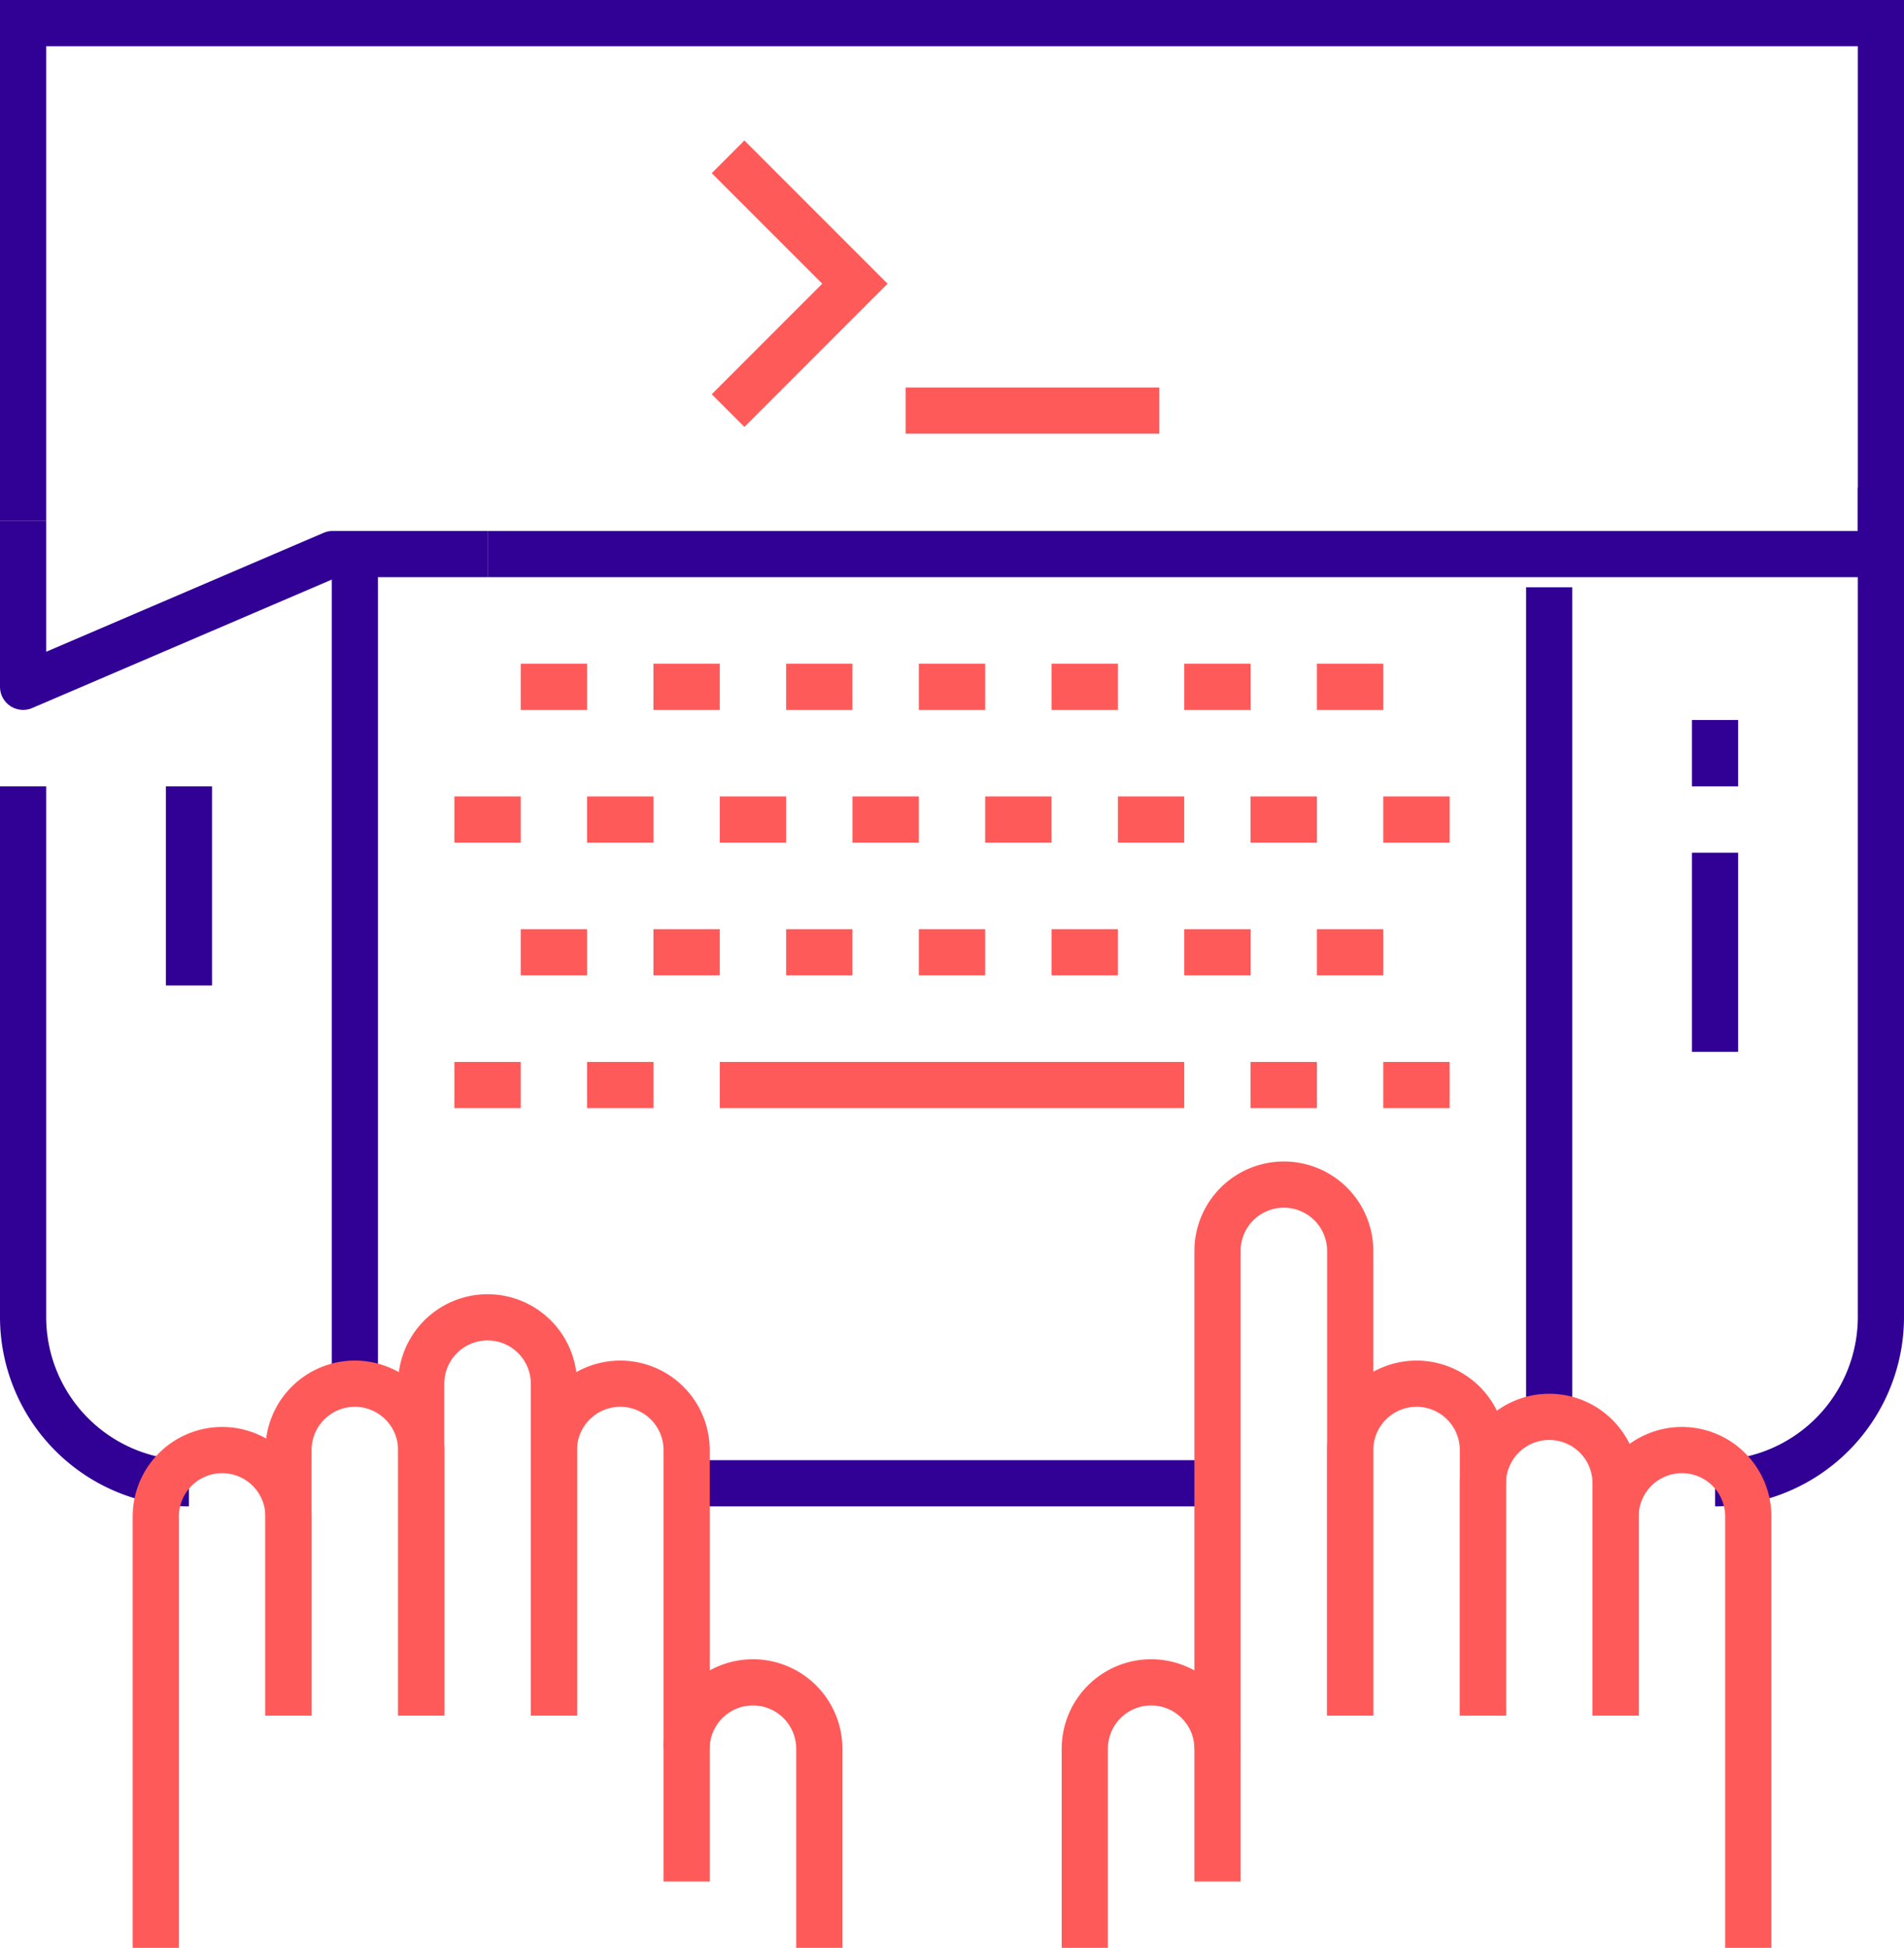 <svg xmlns="http://www.w3.org/2000/svg" width="82.442" height="84.315" viewBox="0 0 82.442 84.315">
  <g id="root-access" transform="translate(-969.75 -973)">
    <g id="Group_6612" data-name="Group 6612" transform="translate(970.75 974)">
      <g id="Group_6601" data-name="Group 6601" transform="translate(0 20.111)">
        <line id="Line_967" data-name="Line 967" x1="22.983" transform="translate(28.729 43.094)" fill="none" stroke="#310095" stroke-miterlimit="10" stroke-width="2"/>
        <path id="Path_3492" data-name="Path 3492" d="M977.932,1027.166a7.2,7.2,0,0,1-7.182-7.182V997" transform="translate(-970.75 -984.072)" fill="none" stroke="#310095" stroke-miterlimit="10" stroke-width="2"/>
        <path id="Path_3493" data-name="Path 3493" d="M1028.932,988v35.912a7.2,7.2,0,0,1-7.182,7.182" transform="translate(-948.49 -988)" fill="none" stroke="#310095" stroke-miterlimit="10" stroke-width="2"/>
        <line id="Line_968" data-name="Line 968" y2="8.619" transform="translate(7.182 12.928)" fill="none" stroke="#310095" stroke-miterlimit="10" stroke-width="2"/>
        <g id="Group_6600" data-name="Group 6600" transform="translate(73.26 10.055)">
          <line id="Line_969" data-name="Line 969" y2="8.619" transform="translate(0 5.746)" fill="none" stroke="#310095" stroke-miterlimit="10" stroke-width="2"/>
          <line id="Line_970" data-name="Line 970" y1="2.873" fill="none" stroke="#310095" stroke-miterlimit="10" stroke-width="2"/>
        </g>
        <line id="Line_971" data-name="Line 971" y2="35.912" transform="translate(66.078 4.309)" fill="none" stroke="#310095" stroke-miterlimit="10" stroke-width="2"/>
        <line id="Line_972" data-name="Line 972" y2="35.912" transform="translate(14.365 2.873)" fill="none" stroke="#310095" stroke-miterlimit="10" stroke-width="2"/>
      </g>
      <g id="Group_6603" data-name="Group 6603" transform="translate(45.967 50.276)">
        <g id="Group_6602" data-name="Group 6602">
          <path id="Path_3494" data-name="Path 3494" d="M1012.5,1031.984v-20.111a2.874,2.874,0,0,0-2.873-2.873h0a2.874,2.874,0,0,0-2.873,2.873v27.293" transform="translate(-1001.004 -1009)" fill="none" stroke="#ff5a5a" stroke-miterlimit="10" stroke-width="2"/>
          <path id="Path_3495" data-name="Path 3495" d="M1016.5,1029.365v-11.492a2.874,2.874,0,0,0-2.873-2.873h0a2.874,2.874,0,0,0-2.873,2.873v11.492" transform="translate(-999.258 -1006.381)" fill="none" stroke="#ff5a5a" stroke-miterlimit="10" stroke-width="2"/>
          <path id="Path_3496" data-name="Path 3496" d="M1020.5,1028.928v-10.055a2.874,2.874,0,0,0-2.873-2.873h0a2.874,2.874,0,0,0-2.873,2.873v10.055" transform="translate(-997.512 -1005.945)" fill="none" stroke="#ff5a5a" stroke-miterlimit="10" stroke-width="2"/>
          <path id="Path_3497" data-name="Path 3497" d="M1024.5,1038.547v-18.674a2.874,2.874,0,0,0-2.873-2.873h0a2.874,2.874,0,0,0-2.873,2.873v8.619" transform="translate(-995.767 -1005.508)" fill="none" stroke="#ff5a5a" stroke-miterlimit="10" stroke-width="2"/>
          <path id="Path_3498" data-name="Path 3498" d="M1008.5,1026.873a2.874,2.874,0,0,0-2.873-2.873h0a2.874,2.874,0,0,0-2.873,2.873v8.619" transform="translate(-1002.75 -1002.453)" fill="none" stroke="#ff5a5a" stroke-miterlimit="10" stroke-width="2"/>
        </g>
      </g>
      <g id="Group_6605" data-name="Group 6605" transform="translate(5.746 56.022)">
        <g id="Group_6604" data-name="Group 6604">
          <path id="Path_3499" data-name="Path 3499" d="M986.75,1029.365v-11.492a2.874,2.874,0,0,1,2.873-2.873h0a2.874,2.874,0,0,1,2.873,2.873v18.674" transform="translate(-969.512 -1012.127)" fill="none" stroke="#ff5a5a" stroke-miterlimit="10" stroke-width="2"/>
          <path id="Path_3500" data-name="Path 3500" d="M982.75,1030.238v-14.365a2.874,2.874,0,0,1,2.873-2.873h0a2.874,2.874,0,0,1,2.873,2.873v14.365" transform="translate(-971.258 -1013)" fill="none" stroke="#ff5a5a" stroke-miterlimit="10" stroke-width="2"/>
          <path id="Path_3501" data-name="Path 3501" d="M978.75,1029.365v-11.492a2.874,2.874,0,0,1,2.873-2.873h0a2.874,2.874,0,0,1,2.873,2.873v11.492" transform="translate(-973.004 -1012.127)" fill="none" stroke="#ff5a5a" stroke-miterlimit="10" stroke-width="2"/>
          <path id="Path_3502" data-name="Path 3502" d="M974.75,1038.547v-18.674a2.874,2.874,0,0,1,2.873-2.873h0a2.874,2.874,0,0,1,2.873,2.873v8.619" transform="translate(-974.75 -1011.254)" fill="none" stroke="#ff5a5a" stroke-miterlimit="10" stroke-width="2"/>
          <path id="Path_3503" data-name="Path 3503" d="M990.75,1026.873a2.874,2.874,0,0,1,2.873-2.873h0a2.874,2.874,0,0,1,2.873,2.873v8.619" transform="translate(-967.767 -1008.199)" fill="none" stroke="#ff5a5a" stroke-miterlimit="10" stroke-width="2"/>
        </g>
      </g>
      <g id="Group_6610" data-name="Group 6610" transform="translate(18.674 28.729)">
        <g id="Group_6606" data-name="Group 6606" transform="translate(2.873)">
          <line id="Line_973" data-name="Line 973" x2="2.873" transform="translate(5.746)" fill="none" stroke="#ff5a5a" stroke-miterlimit="10" stroke-width="2"/>
          <line id="Line_974" data-name="Line 974" x2="2.873" fill="none" stroke="#ff5a5a" stroke-miterlimit="10" stroke-width="2"/>
          <line id="Line_975" data-name="Line 975" x2="2.873" transform="translate(11.492)" fill="none" stroke="#ff5a5a" stroke-miterlimit="10" stroke-width="2"/>
          <line id="Line_976" data-name="Line 976" x2="2.873" transform="translate(17.238)" fill="none" stroke="#ff5a5a" stroke-miterlimit="10" stroke-width="2"/>
          <line id="Line_977" data-name="Line 977" x2="2.873" transform="translate(22.983)" fill="none" stroke="#ff5a5a" stroke-miterlimit="10" stroke-width="2"/>
          <line id="Line_978" data-name="Line 978" x2="2.873" transform="translate(28.729)" fill="none" stroke="#ff5a5a" stroke-miterlimit="10" stroke-width="2"/>
          <line id="Line_979" data-name="Line 979" x2="2.873" transform="translate(34.475)" fill="none" stroke="#ff5a5a" stroke-miterlimit="10" stroke-width="2"/>
        </g>
        <g id="Group_6607" data-name="Group 6607" transform="translate(0 5.746)">
          <line id="Line_980" data-name="Line 980" x2="2.873" transform="translate(5.746)" fill="none" stroke="#ff5a5a" stroke-miterlimit="10" stroke-width="2"/>
          <line id="Line_981" data-name="Line 981" x2="2.873" fill="none" stroke="#ff5a5a" stroke-miterlimit="10" stroke-width="2"/>
          <line id="Line_982" data-name="Line 982" x2="2.873" transform="translate(11.492)" fill="none" stroke="#ff5a5a" stroke-miterlimit="10" stroke-width="2"/>
          <line id="Line_983" data-name="Line 983" x2="2.873" transform="translate(17.238)" fill="none" stroke="#ff5a5a" stroke-miterlimit="10" stroke-width="2"/>
          <line id="Line_984" data-name="Line 984" x2="2.873" transform="translate(22.983)" fill="none" stroke="#ff5a5a" stroke-miterlimit="10" stroke-width="2"/>
          <line id="Line_985" data-name="Line 985" x2="2.873" transform="translate(28.729)" fill="none" stroke="#ff5a5a" stroke-miterlimit="10" stroke-width="2"/>
          <line id="Line_986" data-name="Line 986" x2="2.873" transform="translate(34.475)" fill="none" stroke="#ff5a5a" stroke-miterlimit="10" stroke-width="2"/>
          <line id="Line_987" data-name="Line 987" x2="2.873" transform="translate(40.221)" fill="none" stroke="#ff5a5a" stroke-miterlimit="10" stroke-width="2"/>
        </g>
        <g id="Group_6608" data-name="Group 6608" transform="translate(2.873 11.492)">
          <line id="Line_988" data-name="Line 988" x2="2.873" transform="translate(5.746)" fill="none" stroke="#ff5a5a" stroke-miterlimit="10" stroke-width="2"/>
          <line id="Line_989" data-name="Line 989" x2="2.873" fill="none" stroke="#ff5a5a" stroke-miterlimit="10" stroke-width="2"/>
          <line id="Line_990" data-name="Line 990" x2="2.873" transform="translate(11.492)" fill="none" stroke="#ff5a5a" stroke-miterlimit="10" stroke-width="2"/>
          <line id="Line_991" data-name="Line 991" x2="2.873" transform="translate(17.238)" fill="none" stroke="#ff5a5a" stroke-miterlimit="10" stroke-width="2"/>
          <line id="Line_992" data-name="Line 992" x2="2.873" transform="translate(22.983)" fill="none" stroke="#ff5a5a" stroke-miterlimit="10" stroke-width="2"/>
          <line id="Line_993" data-name="Line 993" x2="2.873" transform="translate(28.729)" fill="none" stroke="#ff5a5a" stroke-miterlimit="10" stroke-width="2"/>
          <line id="Line_994" data-name="Line 994" x2="2.873" transform="translate(34.475)" fill="none" stroke="#ff5a5a" stroke-miterlimit="10" stroke-width="2"/>
        </g>
        <g id="Group_6609" data-name="Group 6609" transform="translate(0 17.238)">
          <line id="Line_995" data-name="Line 995" x2="2.873" transform="translate(5.746)" fill="none" stroke="#ff5a5a" stroke-miterlimit="10" stroke-width="2"/>
          <line id="Line_996" data-name="Line 996" x2="2.873" fill="none" stroke="#ff5a5a" stroke-miterlimit="10" stroke-width="2"/>
          <line id="Line_997" data-name="Line 997" x2="20.111" transform="translate(11.492)" fill="none" stroke="#ff5a5a" stroke-miterlimit="10" stroke-width="2"/>
          <line id="Line_998" data-name="Line 998" x2="2.873" transform="translate(34.475)" fill="none" stroke="#ff5a5a" stroke-miterlimit="10" stroke-width="2"/>
          <line id="Line_999" data-name="Line 999" x2="2.873" transform="translate(40.221)" fill="none" stroke="#ff5a5a" stroke-miterlimit="10" stroke-width="2"/>
        </g>
      </g>
      <g id="Group_6611" data-name="Group 6611">
        <path id="Path_3504" data-name="Path 3504" d="M990.861,996.984h60.332V974H970.75v21.547" transform="translate(-970.75 -974)" fill="none" stroke="#310095" stroke-miterlimit="10" stroke-width="2"/>
        <path id="Path_3505" data-name="Path 3505" d="M970.75,989v7.182l13.407-5.746h6.7" transform="translate(-970.75 -967.453)" fill="none" stroke="#310095" stroke-linejoin="round" stroke-width="2"/>
      </g>
    </g>
    <g id="Group_6613" data-name="Group 6613" transform="translate(1001.275 979.788)">
      <path id="Path_3506" data-name="Path 3506" d="M992,978.029l5.492,5.492L992,989.014" transform="translate(-992 -978.029)" fill="none" stroke="#ff5a5a" stroke-miterlimit="10" stroke-width="2"/>
      <line id="Line_1000" data-name="Line 1000" x2="10.985" transform="translate(7.689 10.985)" fill="none" stroke="#ff5a5a" stroke-miterlimit="10" stroke-width="2"/>
    </g>
  </g>
</svg>
